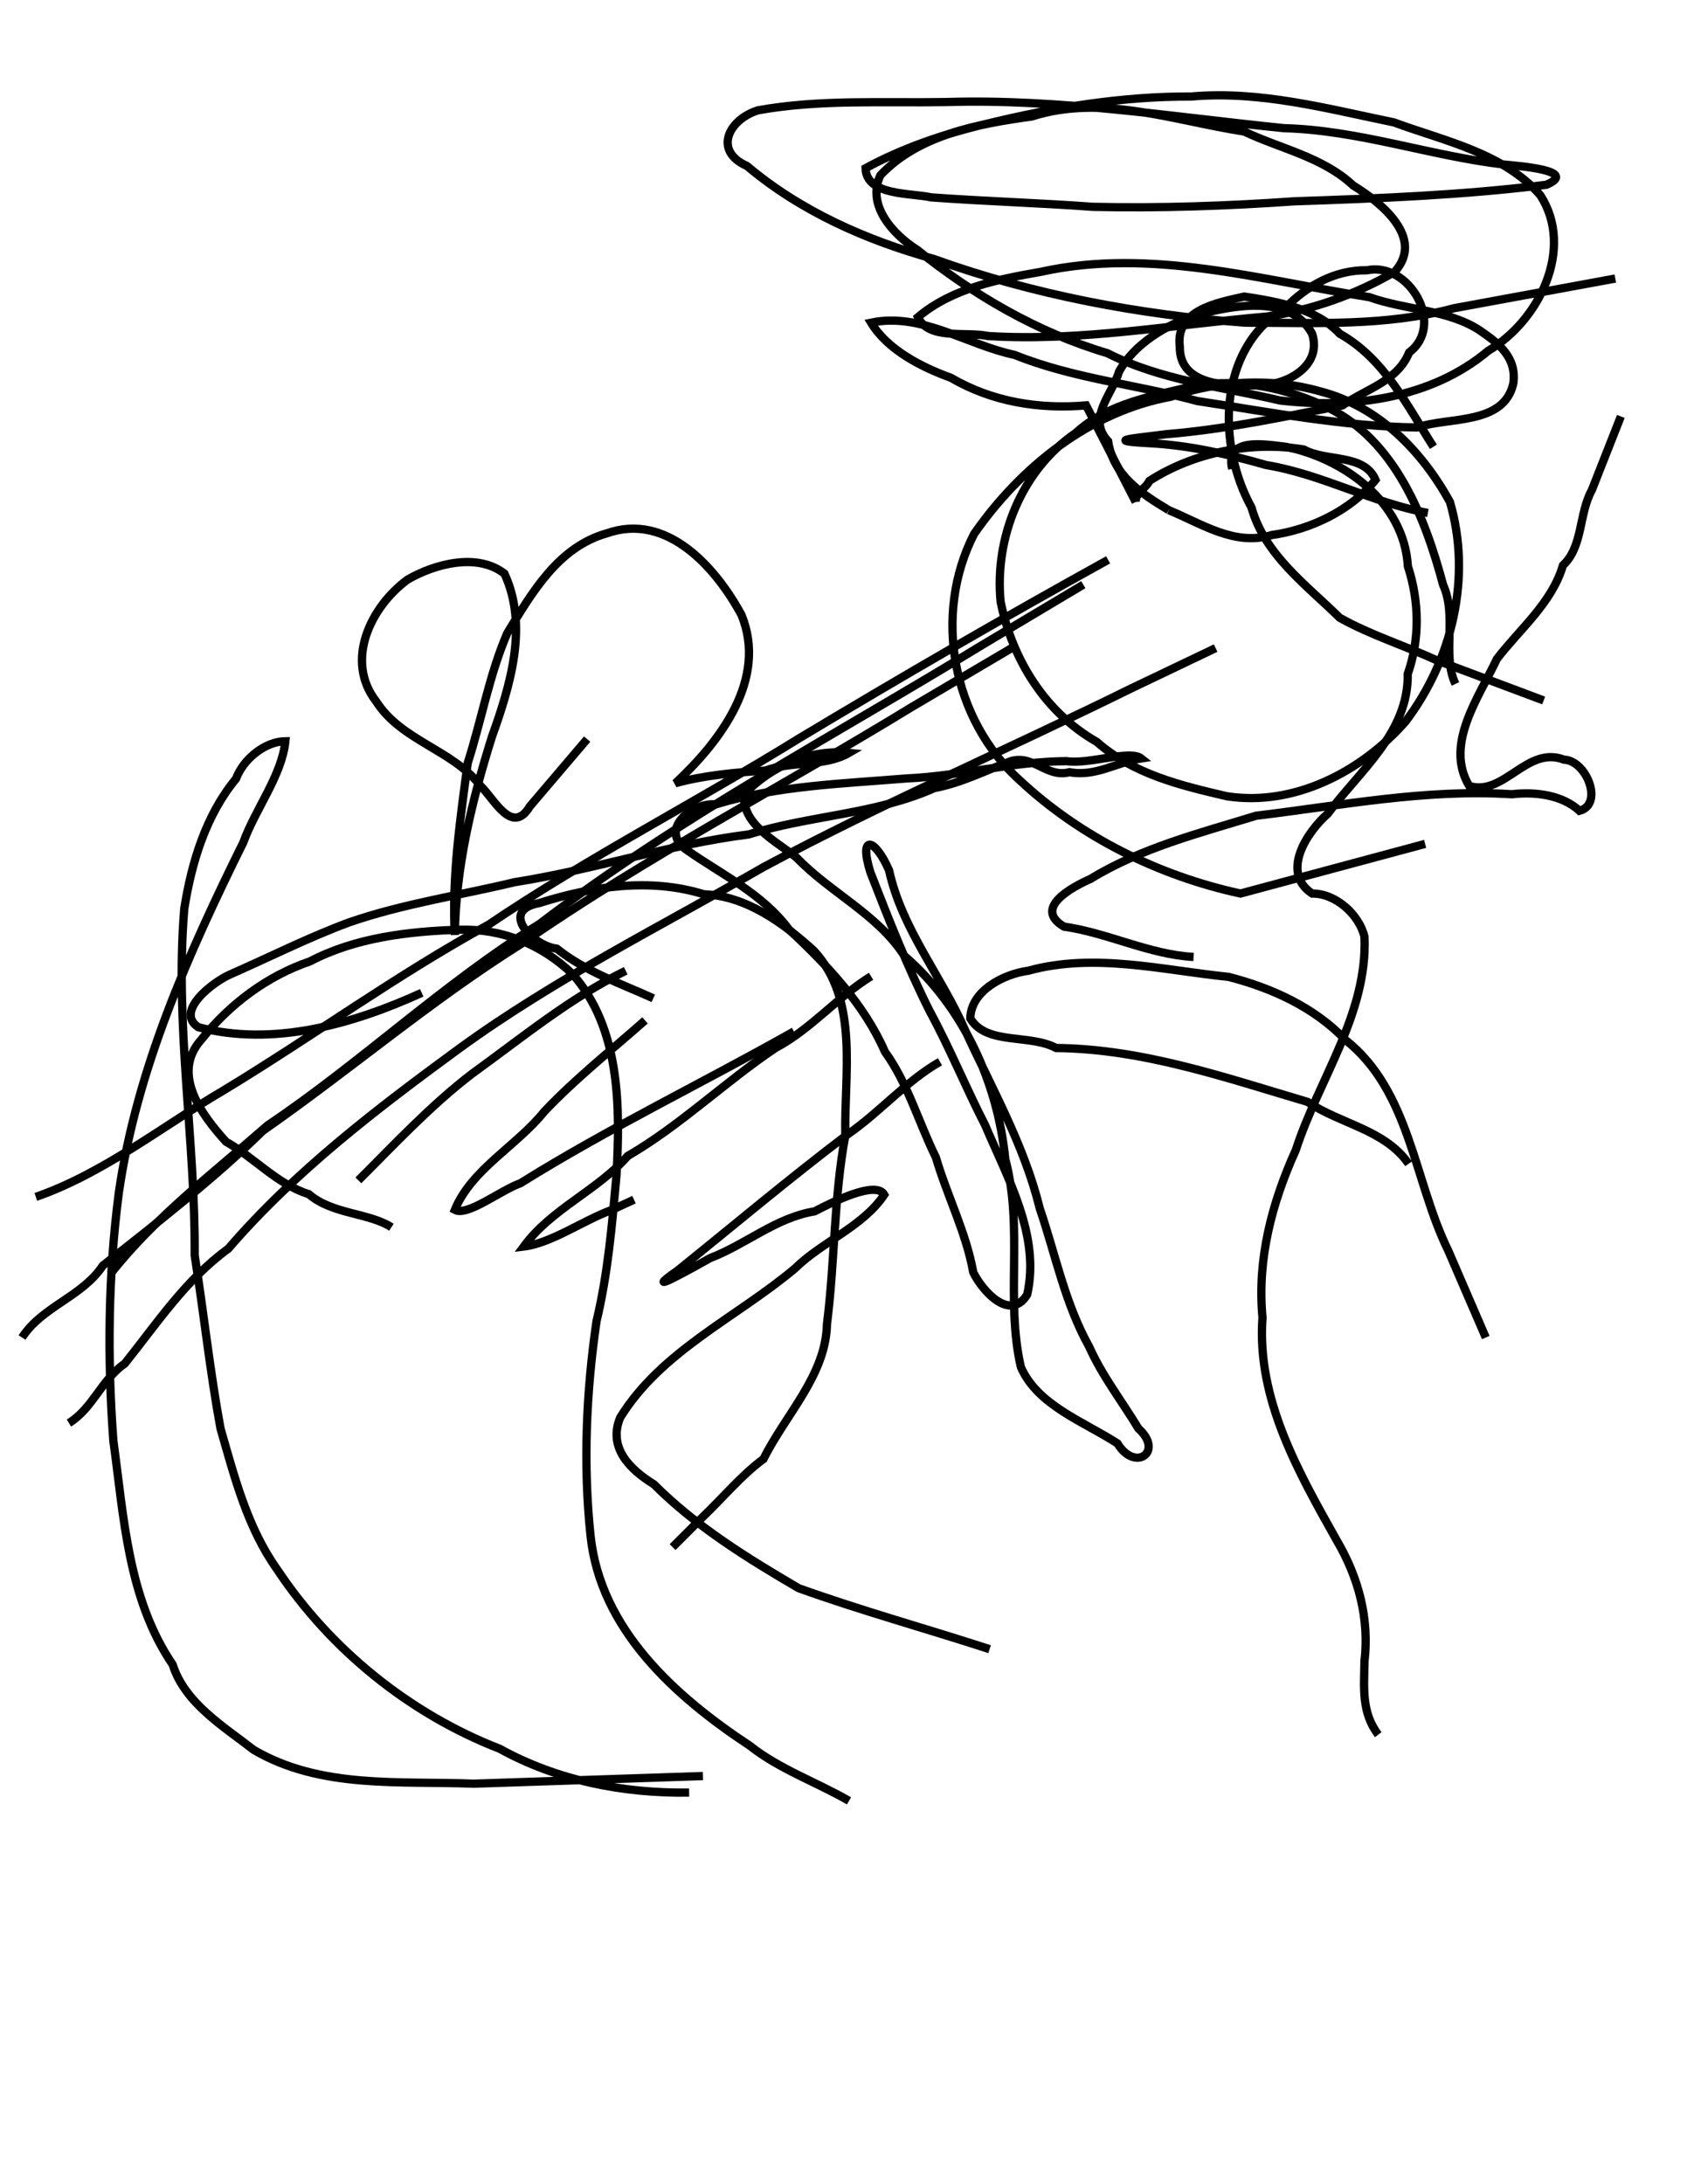 <?xml version="1.0" encoding="UTF-8" standalone="no"?>
<!-- Generator: Adobe Illustrator 12.0.0, SVG Export Plug-In . SVG Version: 6.00 Build 51448)  -->

<svg
   xmlns:dc="http://purl.org/dc/elements/1.1/"
   xmlns:cc="http://creativecommons.org/ns#"
   xmlns:rdf="http://www.w3.org/1999/02/22-rdf-syntax-ns#"
   xmlns:svg="http://www.w3.org/2000/svg"
   xmlns="http://www.w3.org/2000/svg"
   xmlns:sodipodi="http://sodipodi.sourceforge.net/DTD/sodipodi-0.dtd"
   xmlns:inkscape="http://www.inkscape.org/namespaces/inkscape"
   version="1.1"
   id="svg6742"
   inkscape:version="0.91 r13725"
   sodipodi:docname="ja1444938321.svg"
   width="612"
   height="792"
   viewBox="0 0 612 792"
   overflow="visible"
   enable-background="new 0 0 612 792"
   xml:space="preserve"><title
   id="title4319">ja1444938321.svg</title><defs
   id="defs4315" />
<sodipodi:namedview
   pagecolor="#ffffff"
   bordercolor="#666666"
   borderopacity="1"
   gridtolerance="10"
   guidetolerance="10"
   showgrid="false"
   inkscape:zoom="0.70409511"
   inkscape:cx="300"
   inkscape:cy="378.5"
   objecttolerance="10"
   inkscape:pageopacity="0"
   inkscape:pageshadow="2"
   inkscape:window-width="640"
   inkscape:window-height="480"
   inkscape:current-layer="svg6742"
   id="namedview6788">
	</sodipodi:namedview>
<desc
   id="desc4293">Created by PocketBook</desc>
<path
   id="path6748"
   inkscape:connector-curvature="0"
   fill="none"
   stroke="#000000"
   stroke-width="3"
   d="M153,360  c-25.004,11.401-53.98,19.617-81.046,12.477c-8.798-5.779,5.655-16.707,11.829-19.271c14.359-6.313,28.226-13.336,42.947-18.774  c19.328-6.69,40.037-9.764,59.988-14.552c28.599-4.503,56.162-13.673,84.927-17.319c22.175-6.923,45.998-7.267,67.31-16.8  c9.99-1.858,18.913-6.557,27.747-9.761c8.264-2.44,13.019,6.187,21.298,4c9.463,1.756,17.282-3.666,26-5  c-4.021-3.205-18.956,2.247-27.107,1c-19.543,0.12-38.502,5.397-58.029,6.267c-23.257,1.921-46.704,2.598-69.211,9.402  c-9.189-0.726-20.956,9.613-10.245,16.738c12.817,8.947,27.307,15.755,36.874,28.713c13.712,12.773,27.188,26.935,34.74,44.241  c8.302,11.439,12.199,25.575,18.468,38.269c4.137,14.036,11.057,27.496,13.574,41.698c3.373,6.929,13.456,18.048,19.568,8.09  c4.856-21.301-7.136-42.252-15.246-61.417c-7.018-13.64-12.745-27.782-20.068-41.262c-8.228-16.36-14.938-33.419-21.559-50.426  c-4.423-14.202,1.773-12.289,6.779-0.699c4.673,21.3,18.947,38.21,27.538,57.858c9.782,21.304,21.498,41.816,27.119,64.715  c5.745,16.814,9.129,34.398,17.882,50.042c4.734,10.648,11.844,19.715,17.923,29.77c9.38,8.426-1.259,15.949-7.611,5.389  c-12.188-7.885-29.091-13.828-35.057-27.728c-5.649-24.622,1-50.62-5.637-75.336c-2.791-27.941-15.287-55.297-36.64-73.742  C318.472,331.593,301.242,323.727,289,311c-7.516-6.082-20.011-12.068-19-23c9.702-10.196,23.804-16.429,38-15  c-8.899,5.169-20.567,2.832-30.379,6.422c-10.916,0.665-22.178,1.708-32.621,4.578c16.258-15.158,33.509-37.717,24-61  c-9.359-17.281-27.125-37.339-48.911-29.597c-17.6,4.961-27.136,21.57-36.047,36.139c-6.52,15.056-9.358,31.568-14.377,47.136  c-2.744,20.683-5.797,41.374-4.665,62.322c0.312-24.515,6.173-48.627,13.478-71.91c6.646-18.532,13.284-40.184,4.522-59.09  c-9.88-7.68-25.351-3.534-35.204,2.204c-13.359,9.881-22.855,29.406-11.262,44.23c9.135,14.251,27.79,17.45,37.828,30.587  c4.856,4.566,11.381,18.158,17.846,7.386c6.931-8.136,13.861-16.272,20.792-24.408" />
<path
   id="path6750"
   inkscape:connector-curvature="0"
   fill="none"
   stroke="#000000"
   stroke-width="3"
   d="M518,186  c-19.98-3.604-38.396-14.027-58.662-17.369c-13.844-3.962-27.649-7.11-42.018-7.911c-18.308-0.93-4.881-1.846,5.756-3.284  C444.7,155.706,465.729,151.108,487,147c8.624-6.006,19.988-8.771,24.204-19.204c13.333-10.088-0.096-33.032-15.312-29.796  c-11.767-0.132-21.887,5.681-29.78,13.805C441.625,126.421,441.464,161.278,454,184c4.83,17.259,19.826,28,32,40  c11.378,6.371,23.753,10.152,35.594,15.598c12.803,4.801,25.604,9.602,38.406,14.402" />
<path
   id="path6752"
   inkscape:connector-curvature="0"
   fill="none"
   stroke="#000000"
   stroke-width="3"
   d="M528,248  c-4.999-10.354,0.695-24.582-4.468-35.893c-6.678-24.877-17.363-52.201-41.732-64.271c-15.203-7.162-31.605-10.699-48.394-7.987  c-15.107,3.835-31.21,6.145-43.16,17.153c-19.521,13.284-29.538,37.874-27.246,61.212c4.203,20.796,16.086,40.103,34.885,50.792  c13.19,11.699,30.487,15.819,47.172,19.715c24.493,3.8,48.96-8.999,64.888-27.139C526.903,239.129,533.977,209.257,526,182  c-10.266-18.606-25.891-34.568-46.945-40.056c-17.563-5.042-37.01-4.001-54.345,1.933c-29.567,5.423-54.512,25.601-71.321,49.711  c-15.101,29.377-7.864,67.42,16.631,89.431c22.146,20.633,50.445,34.565,79.98,40.98c22.333-6,44.667-12,67-18" />
<path
   id="path6754"
   inkscape:connector-curvature="0"
   fill="none"
   stroke="#000000"
   stroke-width="3"
   d="M447,170  c-2.787-11.75,12.313-8.778,19.405-8c21.111,4.294,42.95,19.967,44.333,43.324c4.182,12.865,4.376,26.397-0.047,39.067  c0.338,21.226-17.516,35.21-29.021,50.672c-7.53,6.616-17.202,21.249-5.671,28.937c8.541-0.081,17.061,7.602,19,15.703  c1.18,27.887-16.594,51.647-24.909,77.297c-8.66,19.106-14.085,39.619-12.091,60.702c-2.171,29.584,13.079,56.181,27.012,80.992  c7.835,13.343,11.8,28.217,9.988,43.711c-0.142,9.527-1.172,18.503,5,26.595" />
<path
   id="path6756"
   inkscape:connector-curvature="0"
   fill="none"
   stroke="#000000"
   stroke-width="3"
   d="M511,422  c-8.526-12.391-24.746-14.395-36.643-22.448c-29.887-8.822-59.686-19.229-91.234-19.542c-9.613-5.181-25.27-0.927-31.123-10.713  c0.158-10.002,12.07-16.098,21-17.297c23.985-6.617,48.612-0.218,72.7,2.218c15.712,4.038,31.071,11.028,42.386,22.846  c23.521,18.632,24.843,51.117,37.313,76.44c4.534,10.498,9.067,20.997,13.601,31.495" />
<path
   id="path6758"
   inkscape:connector-curvature="0"
   fill="none"
   stroke="#000000"
   stroke-width="3"
   d="M142,445  c-8.218-5.295-21.467-4.641-30-12c-11.469-3.572-19.61-13.139-30-19c-8.83-9.728-20.03-24.649-9-37  c10.377-12.943,23.844-23.079,39.497-28.421c16.396-8.607,35.826-10.895,54.201-11.448c15.542-0.438,29.891,5.337,41.022,16.096  c17.37,19.645,17.328,48.275,15.904,73.158c-1.597,17.744-3.072,35.356-7.221,52.688c-3.74,25.646-4.895,51.896-2.185,77.628  c3.49,34.125,30.794,58.524,57.782,76.3c10.75,8.528,24.138,13.169,36,20" />
<path
   id="path6760"
   inkscape:connector-curvature="0"
   fill="none"
   stroke="#000000"
   stroke-width="3"
   d="M250,650  c-23.805,0.34-47.789-4.313-68.742-15.896c-32.59-12.645-61.388-35.928-80.689-64.986c-10.869-15.264-15.453-33.413-20.57-51.126  c-3.842-20.815-6.081-41.957-9.376-62.791c0.277-41.941-7.267-83.753-3.775-125.671c2.632-16.752,7.869-34,18.765-47.141  c2.727-7.273,10.578-13.526,17.911-13.626c-1.281,12.417-10.821,24.502-15.284,36.761c-19.912,40.228-38.679,82.229-45.13,126.943  c-3.889,29.787-4.209,60.086-1.984,89.973c3.827,27.749,5.247,57.233,21.507,81.143c4.431,14.003,18.412,22.37,29.414,30.941  c24.233,14.211,52.905,11.195,79.761,12.251c27.731-0.925,55.462-1.849,83.193-2.773" />
<path
   id="path6762"
   inkscape:connector-curvature="0"
   fill="none"
   stroke="#000000"
   stroke-width="3"
   d="M237,362  c-11.746-5.355-24.513-9.632-35-18c-8.767-1.076-21.078-13.846-6.385-16.539c19.25-6.084,40.212-9.253,59.778-3.179  c15.307,0.517,29.088,10.628,39.97,20.561c16.444,18.037,10.789,44.572,11.303,66.826c-4.208,22.576-3.777,45.715-6.666,68.438  c-0.405,18.614-15.025,32.798-23,48.893c-8.265,6.175-14.586,13.903-22,21c-3.667,3.667-7.333,7.333-11,11" />
<path
   id="path6764"
   inkscape:connector-curvature="0"
   fill="none"
   stroke="#000000"
   stroke-width="3"
   d="M227,352  c-20.151,9.799-37.688,24.311-55.817,37.394c-15,11.506-27.807,25.276-41.183,38.606" />
<path
   id="path6766"
   inkscape:connector-curvature="0"
   fill="none"
   stroke="#000000"
   stroke-width="3"
   d="M234,370  c-12.215,10.813-25.211,21.067-36.556,33.063c-9.96,12.417-26.365,20.865-32.444,35.64c4.555,2.448,16.506-7.073,23.79-9.655  C220.801,409.06,255.113,392.593,288,374" />
<path
   id="path6768"
   inkscape:connector-curvature="0"
   fill="none"
   stroke="#000000"
   stroke-width="3"
   d="M316,354  c-12.284,7.571-21.742,19.155-34.724,26.043c-18.411,12.37-34.383,27.977-53.531,39.107C216.593,431.782,199.954,438.377,190,452  c10.072-1.244,21.372-9.373,31.917-13.27c2.694-1.243,5.388-2.487,8.083-3.73" />
<path
   id="path6770"
   inkscape:connector-curvature="0"
   fill="none"
   stroke="#000000"
   stroke-width="3"
   d="M341,385  c-12.103,6.856-21.869,18.33-33.589,26.391c-20.927,15.833-41.217,32.923-61.538,49.269c-14.605,10.292,6.083-1.288,11.741-4.466  c13.118-5.035,23.844-14.662,37.909-16.955c6.673-3.45,22.298-11.322,25.273-6.034c-7.853,11.68-22.456,16.935-32.52,26.839  C267.081,477.789,239.935,489.838,225,514c-4.566,10.978,3.609,18.907,12.204,24.204c15.31,15.325,34.085,26.896,52.538,37.692  C312.523,584.075,335.972,590.508,359,598" />
<path
   id="path6772"
   inkscape:connector-curvature="0"
   fill="none"
   stroke="#000000"
   stroke-width="3"
   d="M433,347  c-16.165-0.905-30.988-8.709-47-11c-11.418-6.698,2.957-14.359,9.568-17.284c18.37-11.258,39.665-16.652,60.121-22.927  c30.854-3.703,61.497-9.783,92.716-7.789c8.917-1.016,18.425,0.345,24.595,6c8.848-2.359,2.56-18.256-5.615-18.539  C553.917,270.277,545.722,288.821,533,285c-9.107-15.092,3.536-32.165,10.046-46.091C551.42,228.003,562.957,218.677,567,205  c7.35-6.884,5.672-18.597,10.496-27.336c3.501-8.888,7.003-17.776,10.504-26.664" />
<path
   id="path6774"
   inkscape:connector-curvature="0"
   fill="none"
   stroke="#000000"
   stroke-width="3"
   d="M520,162  c-9.455-14.806-17.758-31.907-34-41c-8.629-9.292-22.943-11.696-34.615-13.461c-9.715,2.202-25.085,4.803-23.385,18.164  c-0.161,14.558,18.113,14.317,28.68,14.018c10.214-0.029,23.087-6.978,19.32-18.72c-7.972-14.454-28.604-10.278-41.955-6.761  c-10.904,3.407-22.584,10.487-28.057,20.456C403.466,143,394.19,151.77,402,160c1.875,12.468,12.008,18.946,22,25" />
<path
   id="path6776"
   inkscape:connector-curvature="0"
   fill="none"
   stroke="#000000"
   stroke-width="3"
   d="M424,185  c12.087,4.949,23.927,13.137,37.405,9c13.996-1.94,28.666-8.923,37.595-20c-4.069-9.591-17.884-6.502-26-11  c-19.11-3.142-39.947,1.03-56.021,11.362c-1.299,2.75-5.122,4.314-4.979,7.638" />
<path
   id="path6778"
   inkscape:connector-curvature="0"
   fill="none"
   stroke="#000000"
   stroke-width="3"
   d="M412,182  c-6-11.667-12-23.333-18-35c-17.104,1.447-34.087-1.277-49-10c-10.876-3.924-23.069-10.22-29-20  c18.236-3.822,34.69,8.012,52.076,11.692c21.262,8.56,44.31,10.746,66.303,16.73c26.409,4.012,52.841,9.23,79.621,9.578  c11.618-3.931,31.614-0.725,35-16c1.256-9.357-5.157-14.397-12.204-19.204c-11.337-7.512-26.998-7.369-40.009-12.036  c-39.271-6.156-79.305-18.029-119.146-9.201C362.063,101.263,345.36,104.555,333,115c3.976,8.466,17.118,5.064,25.471,6.847  c33.881,2.074,67.352-4.175,100.957-7.051c16.259-2.208,32.682-8.119,46.517-16.212c11.083-12.303-4.95-25.163-15.027-31.306  c-11.057-10.356-26.265-13.274-39.591-19.592c-25.468-3.896-51.361-13.628-77.012-5.445c-19.504,2.676-41.123,6.656-54.947,21.34  c-5.152,10.937,4.767,21.579,13.408,27.028c20.506,16.457,43.646,29.948,68.904,37.438c19.592,9.909,41.694,12.227,62.718,17.179  c26.18,3.049,54.82-0.628,75.49-18.031c18.377-10.784,31.446-36.928,18.908-56.399c-13.532-15.436-34.704-19.61-53.143-26.423  c-24.267-4.97-48.436-11.572-73.464-9.373c-25.086-0.111-49.944,3.965-74.229,9.883C342.874,48.408,327.368,53.695,314,61  c0.314,10.019,16.156,8.888,23.787,10.565c19.596,1.444,39.175,2,58.726,3.435c24.396,0.541,48.721-0.311,73-2  c30.554-1.029,61.19-2.226,91.487-6c11.874-5.198-9.915-6.782-15.389-7.339c-26.861-3.149-52.623-12.472-79.858-13.186  C424.991,42.346,384.41,35.749,343.298,37c-22.754,0.396-45.916-1.048-68.298,3c-10.539,3.247-16.473,14.635-4.012,20.191  c19.557,16.474,43.298,26.936,67.754,33.706c36.227,13.029,74.581,20.208,112.96,23.103c25.416,0.024,50.959,1.435,75.765-5.235  c19.511-3.588,39.021-7.176,58.533-10.765" />
<path
   id="path6780"
   inkscape:connector-curvature="0"
   fill="none"
   stroke="#000000"
   stroke-width="3"
   d="M13,434  c24.59-8.533,45.781-25.555,68.309-38.742c32.301-19.574,62.846-41.89,95.993-60.011c36.35-24.531,75.392-44.512,112.651-67.554  C326.927,245.47,364.224,223.882,402,203" />
<path
   id="path6782"
   inkscape:connector-curvature="0"
   fill="none"
   stroke="#000000"
   stroke-width="3"
   d="M40,462  c16.184-20.587,37.45-36.761,57.141-53.99c34.021-22.844,63.753-51.438,98.613-73.013c50.46-38.546,106.706-68.186,160.743-101.223  C368.664,226.516,380.832,219.258,393,212" />
<path
   id="path6784"
   inkscape:connector-curvature="0"
   fill="none"
   stroke="#000000"
   stroke-width="3"
   d="M8,485  c7.277-11.277,21.839-14.798,29.308-26.09c19.869-15.702,39.947-31.155,58.077-48.899c31.713-22.138,61.129-47.375,93.951-67.916  c45.306-31.35,94.34-56.907,141.313-85.651C342.767,249.296,354.883,242.148,367,235" />
<path
   id="path6786"
   inkscape:connector-curvature="0"
   fill="none"
   stroke="#000000"
   stroke-width="3"
   d="M25,516  c8.759-5.422,11.761-15.687,20.262-21.545c11.69-14.613,22.114-30.453,37.551-41.667c24.213-28.103,53.969-50.775,83.819-72.618  c34.778-25.27,73.317-44.413,110.428-65.806c43.543-23.309,89.073-42.917,133.394-64.78c10.182-4.861,20.364-9.723,30.547-14.584" />
</svg>
